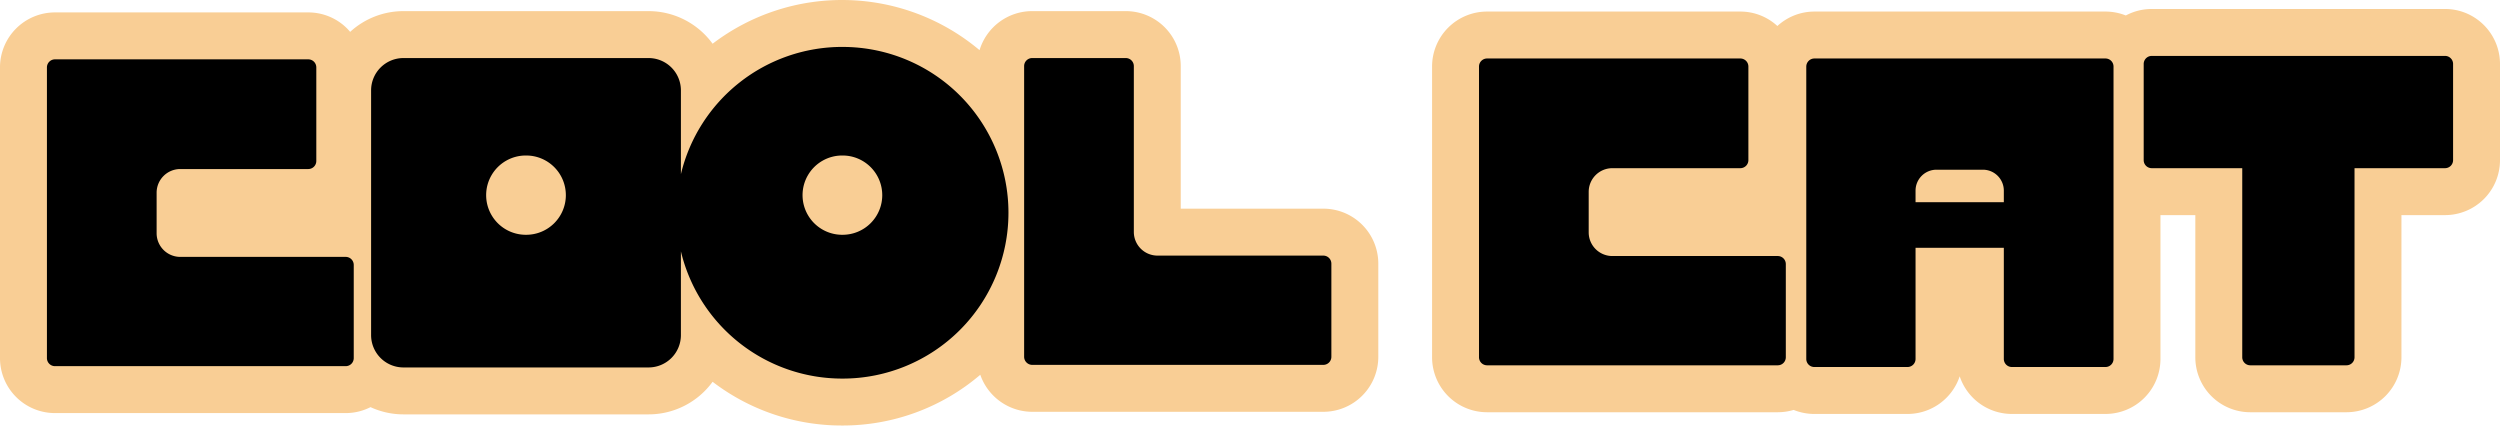 <svg viewBox="0 0 1307.23 222.495" height="222.495" width="1307.23" xmlns:xlink="http://www.w3.org/1999/xlink" xmlns="http://www.w3.org/2000/svg" data-name="Group 10" id="Group_10">
  <defs>
    <clipPath id="clip-path">
      <rect fill="none" height="222.494" width="1307.23" data-name="Rectangle 20" id="Rectangle_20"></rect>
    </clipPath>
  </defs>
  <g clip-path="url(#clip-path)" transform="translate(0 0)" data-name="Group 9" id="Group_9">
    <path fill="#f9ce95" transform="translate(-0.002 0)" d="M691.906,109.115h-74.5v-74.5a28.747,28.747,0,0,0-28.793-28.8H539.763A28.758,28.758,0,0,0,512.2,26.233a111.626,111.626,0,0,0-139.585-3.364A41.4,41.4,0,0,0,339.135,5.819H210.948a41.229,41.229,0,0,0-27.853,10.846c-.516-.609-1.044-1.212-1.618-1.789a28.631,28.631,0,0,0-20.336-8.382H28.8A28.747,28.747,0,0,0,0,35.29V187.2A28.752,28.752,0,0,0,28.8,216H180.712a28.718,28.718,0,0,0,13.031-3.115,41.128,41.128,0,0,0,17.2,3.787h128.19a41.418,41.418,0,0,0,33.481-17.043,111.084,111.084,0,0,0,67.744,22.866h.24a110.722,110.722,0,0,0,71.988-26.533,28.822,28.822,0,0,0,27.175,19.366H691.906a28.746,28.746,0,0,0,28.8-28.8V137.911a28.741,28.741,0,0,0-28.8-28.8" data-name="Path 1" id="Path_1"></path>
    <path fill="#f9ce95" transform="translate(499.309 3.133)" d="M799.428,9.912a28.645,28.645,0,0,0-20.3-8.346H625.864a28.7,28.7,0,0,0-13.6,3.391,28.867,28.867,0,0,0-10.684-2.047H449.44a28.64,28.64,0,0,0-19.369,7.554,28.6,28.6,0,0,0-19.417-7.554H278.307a28.742,28.742,0,0,0-28.793,28.8V183.623a28.752,28.752,0,0,0,28.793,28.8h151.92a29.1,29.1,0,0,0,8.343-1.215,28.892,28.892,0,0,0,10.87,2.113h48.624A28.787,28.787,0,0,0,525.4,193.638a28.776,28.776,0,0,0,27.334,19.678h48.843a28.747,28.747,0,0,0,28.8-28.8V109.345H648.61v74.278a28.731,28.731,0,0,0,28.793,28.8h50.191a28.752,28.752,0,0,0,28.793-28.8V109.345h22.743a28.741,28.741,0,0,0,28.793-28.793V30.362a28.773,28.773,0,0,0-8.493-20.45" data-name="Path 2" id="Path_2"></path>
    <path transform="translate(357.073 20.243)" d="M334.834,113.409h-86.67A12.368,12.368,0,0,1,235.8,101.041V14.375a4.207,4.207,0,0,0-4.256-4.259H182.692a4.207,4.207,0,0,0-4.256,4.259V166.292a4.256,4.256,0,0,0,4.256,4.256H334.834a4.212,4.212,0,0,0,4.256-4.259V117.667a4.212,4.212,0,0,0-4.256-4.259" data-name="Path 3" id="Path_3"></path>
    <path transform="translate(16.363 20.691)" d="M164.35,113.633H77.9a12.368,12.368,0,0,1-12.368-12.368v-21.2A12.368,12.368,0,0,1,77.9,67.7h66.874a4.212,4.212,0,0,0,4.259-4.256V14.6a4.212,4.212,0,0,0-4.259-4.259H12.433A4.212,4.212,0,0,0,8.177,14.6V166.513a4.212,4.212,0,0,0,4.256,4.259H164.35a4.212,4.212,0,0,0,4.256-4.259V117.891a4.212,4.212,0,0,0-4.256-4.259" data-name="Path 4" id="Path_4"></path>
    <path transform="translate(129.387 16.359)" d="M311.215,8.175h-.237A86.726,86.726,0,0,0,226.655,74.7v-43.8A16.909,16.909,0,0,0,209.746,14H81.562A16.906,16.906,0,0,0,64.657,30.909V158.868a16.905,16.905,0,0,0,16.9,16.908h128.19a16.908,16.908,0,0,0,16.905-16.908v-43.8A86.72,86.72,0,0,0,310.977,181.6h.24a86.71,86.71,0,0,0,0-173.42m-144.723,77.5a20.729,20.729,0,0,1-20.726,20.729h-.222a20.727,20.727,0,0,1,0-41.455h.222A20.728,20.728,0,0,1,166.491,85.679Zm165.443,0a20.729,20.729,0,0,1-20.726,20.729h-.222a20.727,20.727,0,1,1,0-41.455h.222A20.728,20.728,0,0,1,331.934,85.679Z" data-name="Path 5" id="Path_5"></path>
    <path transform="translate(515.67 20.393)" d="M413.863,113.484H327.415a12.369,12.369,0,0,1-12.368-12.368v-21.2a12.369,12.369,0,0,1,12.368-12.368h66.877a4.212,4.212,0,0,0,4.256-4.256V14.45a4.207,4.207,0,0,0-4.256-4.259H261.946a4.207,4.207,0,0,0-4.256,4.259V166.364a4.212,4.212,0,0,0,4.256,4.259H413.863a4.207,4.207,0,0,0,4.256-4.259V117.742a4.207,4.207,0,0,0-4.256-4.259" data-name="Path 6" id="Path_6"></path>
    <path transform="translate(747.419 19.495)" d="M534.041,10.975a4.123,4.123,0,0,0-3.022-1.233H377.758A4.212,4.212,0,0,0,373.5,14V64.191a4.207,4.207,0,0,0,4.259,4.256h47.277v98.815a4.207,4.207,0,0,0,4.259,4.259h50.188a4.212,4.212,0,0,0,4.259-4.259V68.447h47.28a4.207,4.207,0,0,0,4.256-4.256V14a4.135,4.135,0,0,0-1.234-3.025" data-name="Path 7" id="Path_7"></path>
    <path transform="translate(629.776 20.393)" d="M471.109,10.191H318.973a4.259,4.259,0,0,0-4.262,4.256V167.261a4.212,4.212,0,0,0,4.259,4.256h48.624a4.212,4.212,0,0,0,4.256-4.256V109.174h46.157v58.087a4.212,4.212,0,0,0,4.256,4.256h48.846a4.212,4.212,0,0,0,4.259-4.256V14.447a4.207,4.207,0,0,0-4.259-4.256m-53.1,75.16H371.849V79.292A10.947,10.947,0,0,1,382.8,68.344h24.261a10.947,10.947,0,0,1,10.948,10.948Z" data-name="Path 8" id="Path_8"></path>
  </g>
</svg>
